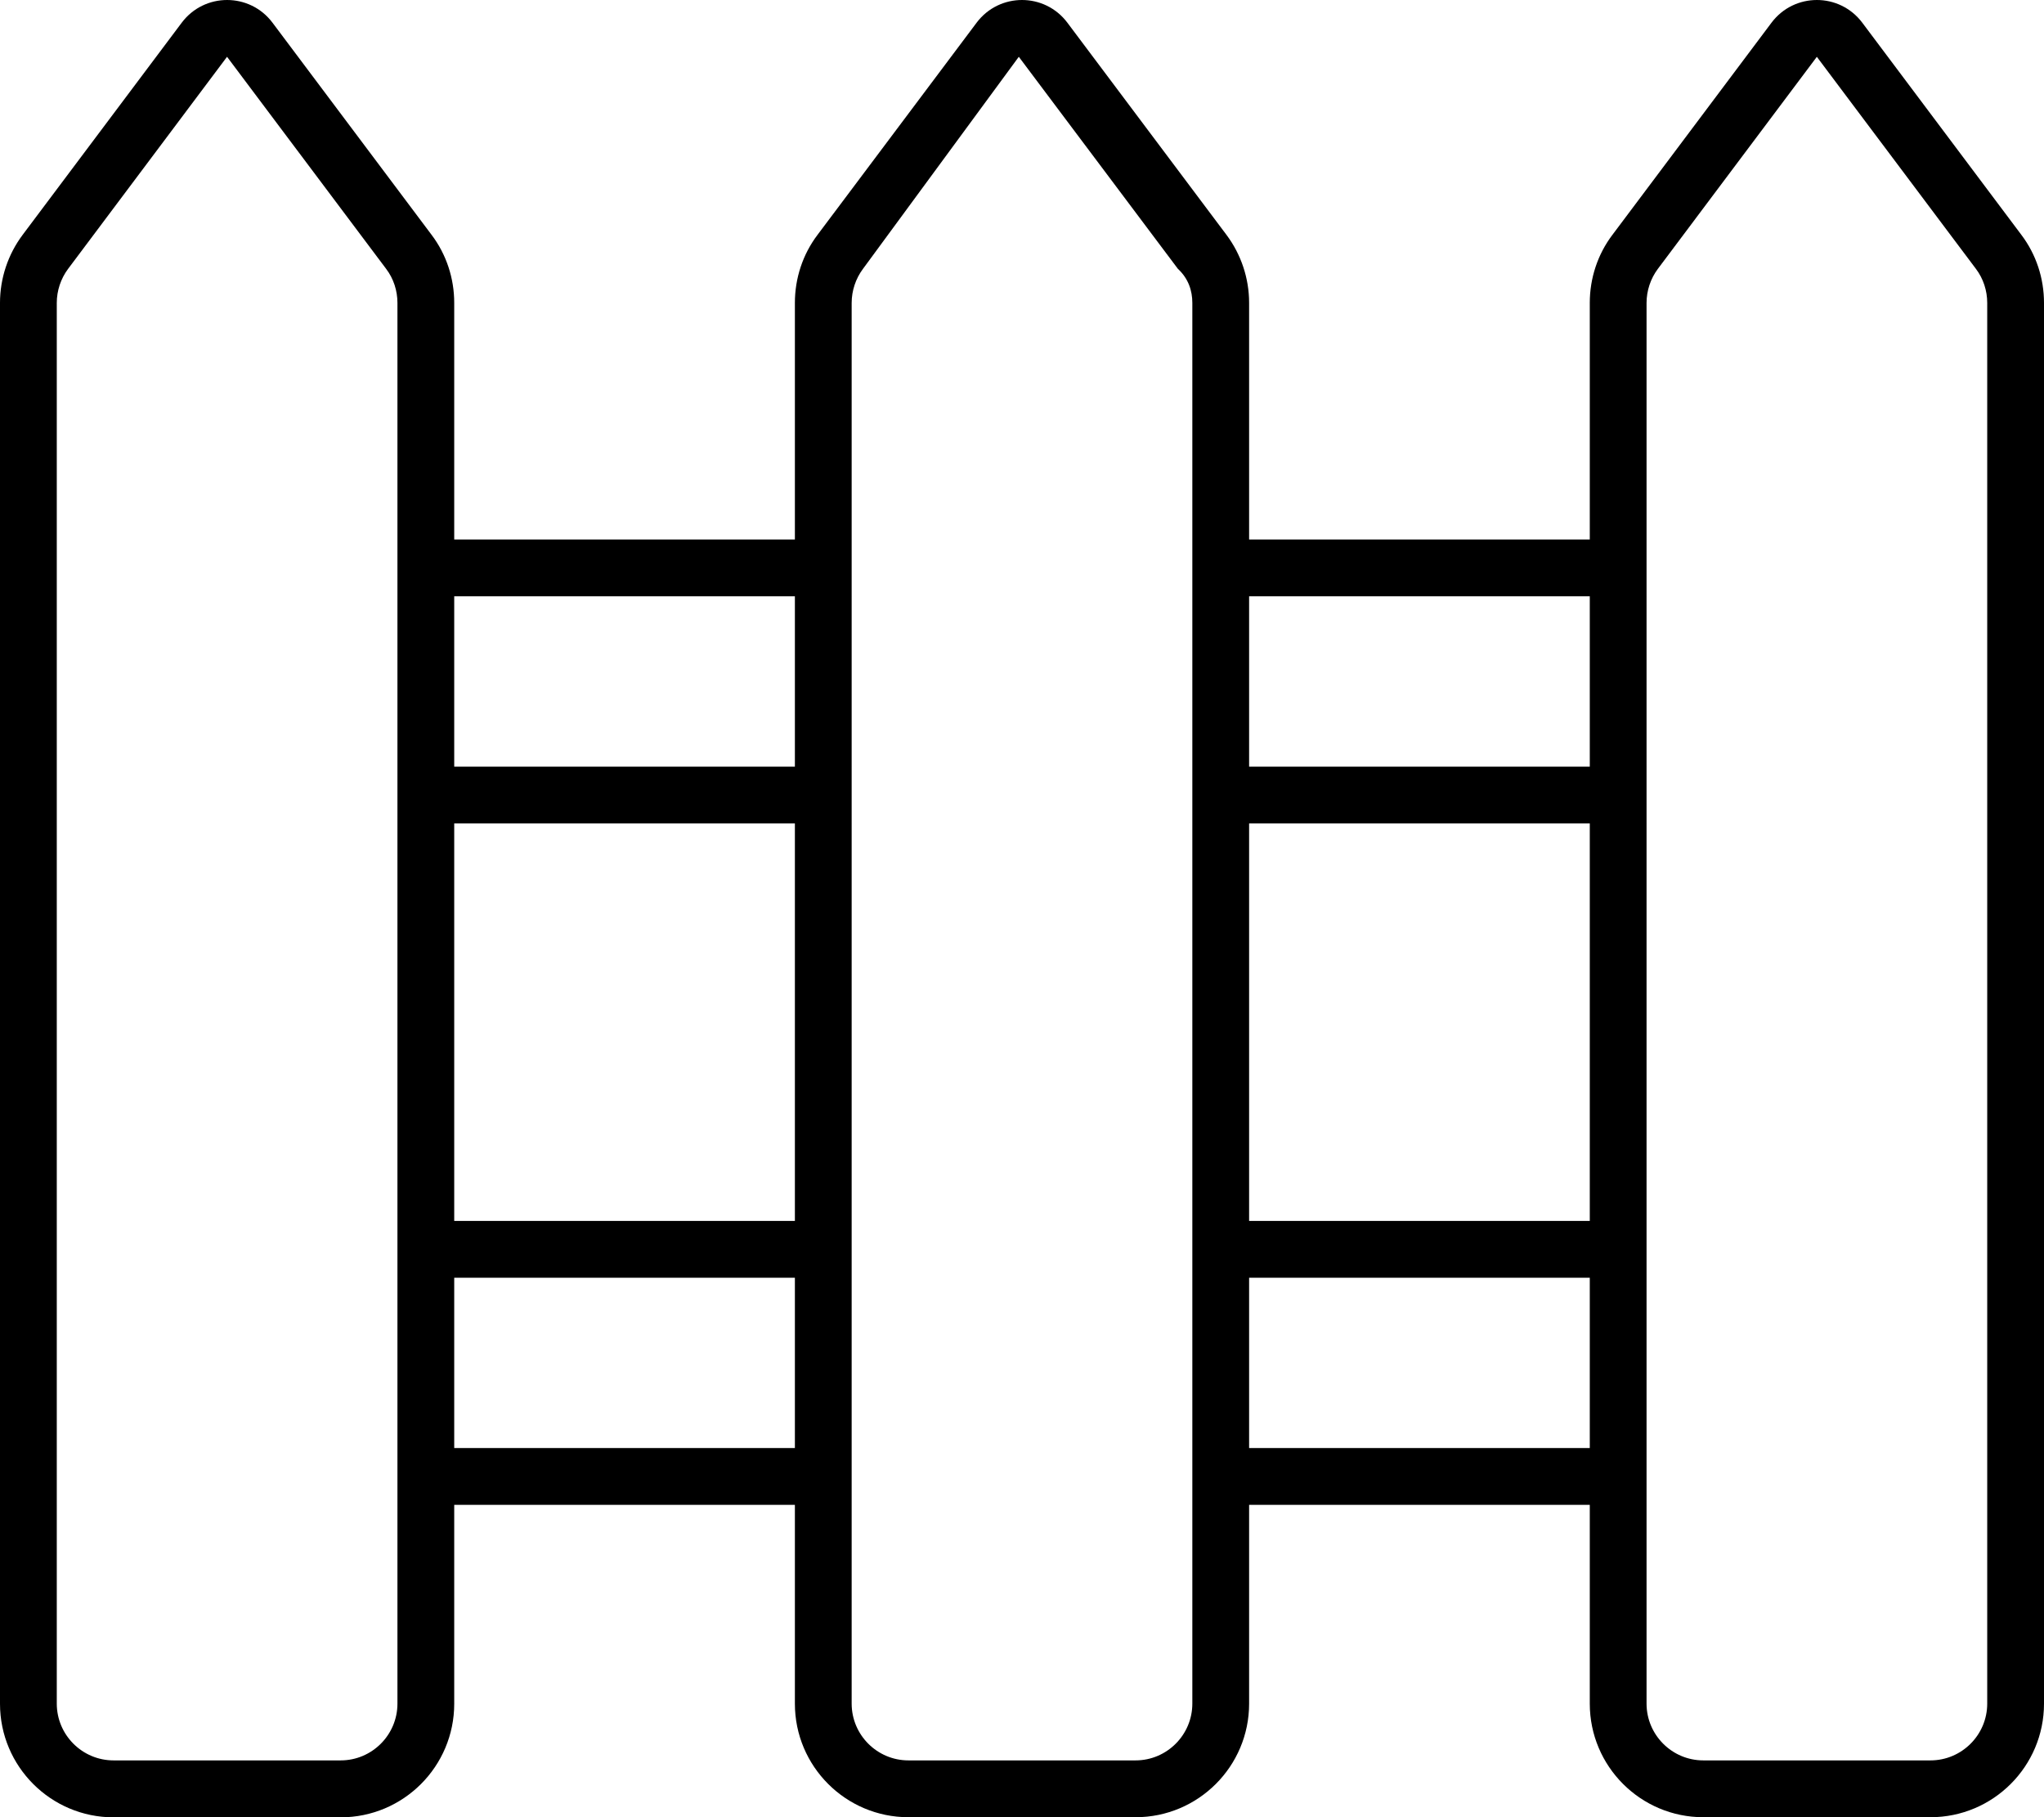 <svg xmlns="http://www.w3.org/2000/svg" viewBox="0 0 576 512"><!--! Font Awesome Pro 6.0.0-alpha3 by @fontawesome - https://fontawesome.com License - https://fontawesome.com/license (Commercial License) --><path d="M569.6 66.14l-44.8-59.73C521.6 2.14 516.8 0 512 0c-4.801 0-9.6 2.14-12.8 6.407l-44.8 59.73C450.2 71.68 448 78.42 448 85.34V152h-96V85.34c0-6.924-2.246-13.66-6.4-19.2l-44.8-59.73C297.6 2.14 292.8 0 288 0C283.2 0 278.4 2.14 275.2 6.407L230.4 66.14C226.2 71.68 224 78.42 224 85.34V152H128V85.34C128 78.42 125.8 71.68 121.6 66.14L76.8 6.407C73.6 2.14 68.8 0 64 0C59.2 0 54.4 2.14 51.2 6.407L6.4 66.14C2.246 71.68 0 78.42 0 85.34v394.7c0 17.67 14.33 32 32 32h64c17.67 0 32-14.33 32-32V424h96v56.01c0 17.67 14.33 32 32 32h64c17.67 0 32-14.33 32-32V424h96v56.01c0 17.67 14.33 32 32 32h64c17.67 0 32-14.33 32-32V85.34C576 78.42 573.8 71.68 569.6 66.14zM112 480c0 8.822-7.178 16-16 16H32c-8.822 0-16-7.178-16-16V85.34c0-3.439 1.137-6.85 3.199-9.602L63.98 16c.004-.002-.018 0 0 0l44.82 59.73C110.9 78.48 112 81.89 112 85.34V480zM224 408H128v-48h96V408zM224 344H128v-112h96V344zM224 216H128v-48h96V216zM336 480c0 8.822-7.178 16-16 16H256c-8.822 0-16-7.178-16-16V85.34c0-3.441 1.137-6.852 3.197-9.602L287.1 16c.002-.002-.018 0 0 0l44.82 59.73C334.9 78.49 336 81.9 336 85.34V480zM448 408h-96v-48h96V408zM448 344h-96v-112h96V344zM448 216h-96v-48h96V216zM560 480c0 8.822-7.178 16-16 16h-64c-8.822 0-16-7.178-16-16V85.34c0-3.441 1.137-6.852 3.197-9.602l44.79-59.73c.002-.002-.018 0 0 0l44.82 59.73C558.9 78.49 560 81.9 560 85.34V480z"/></svg>